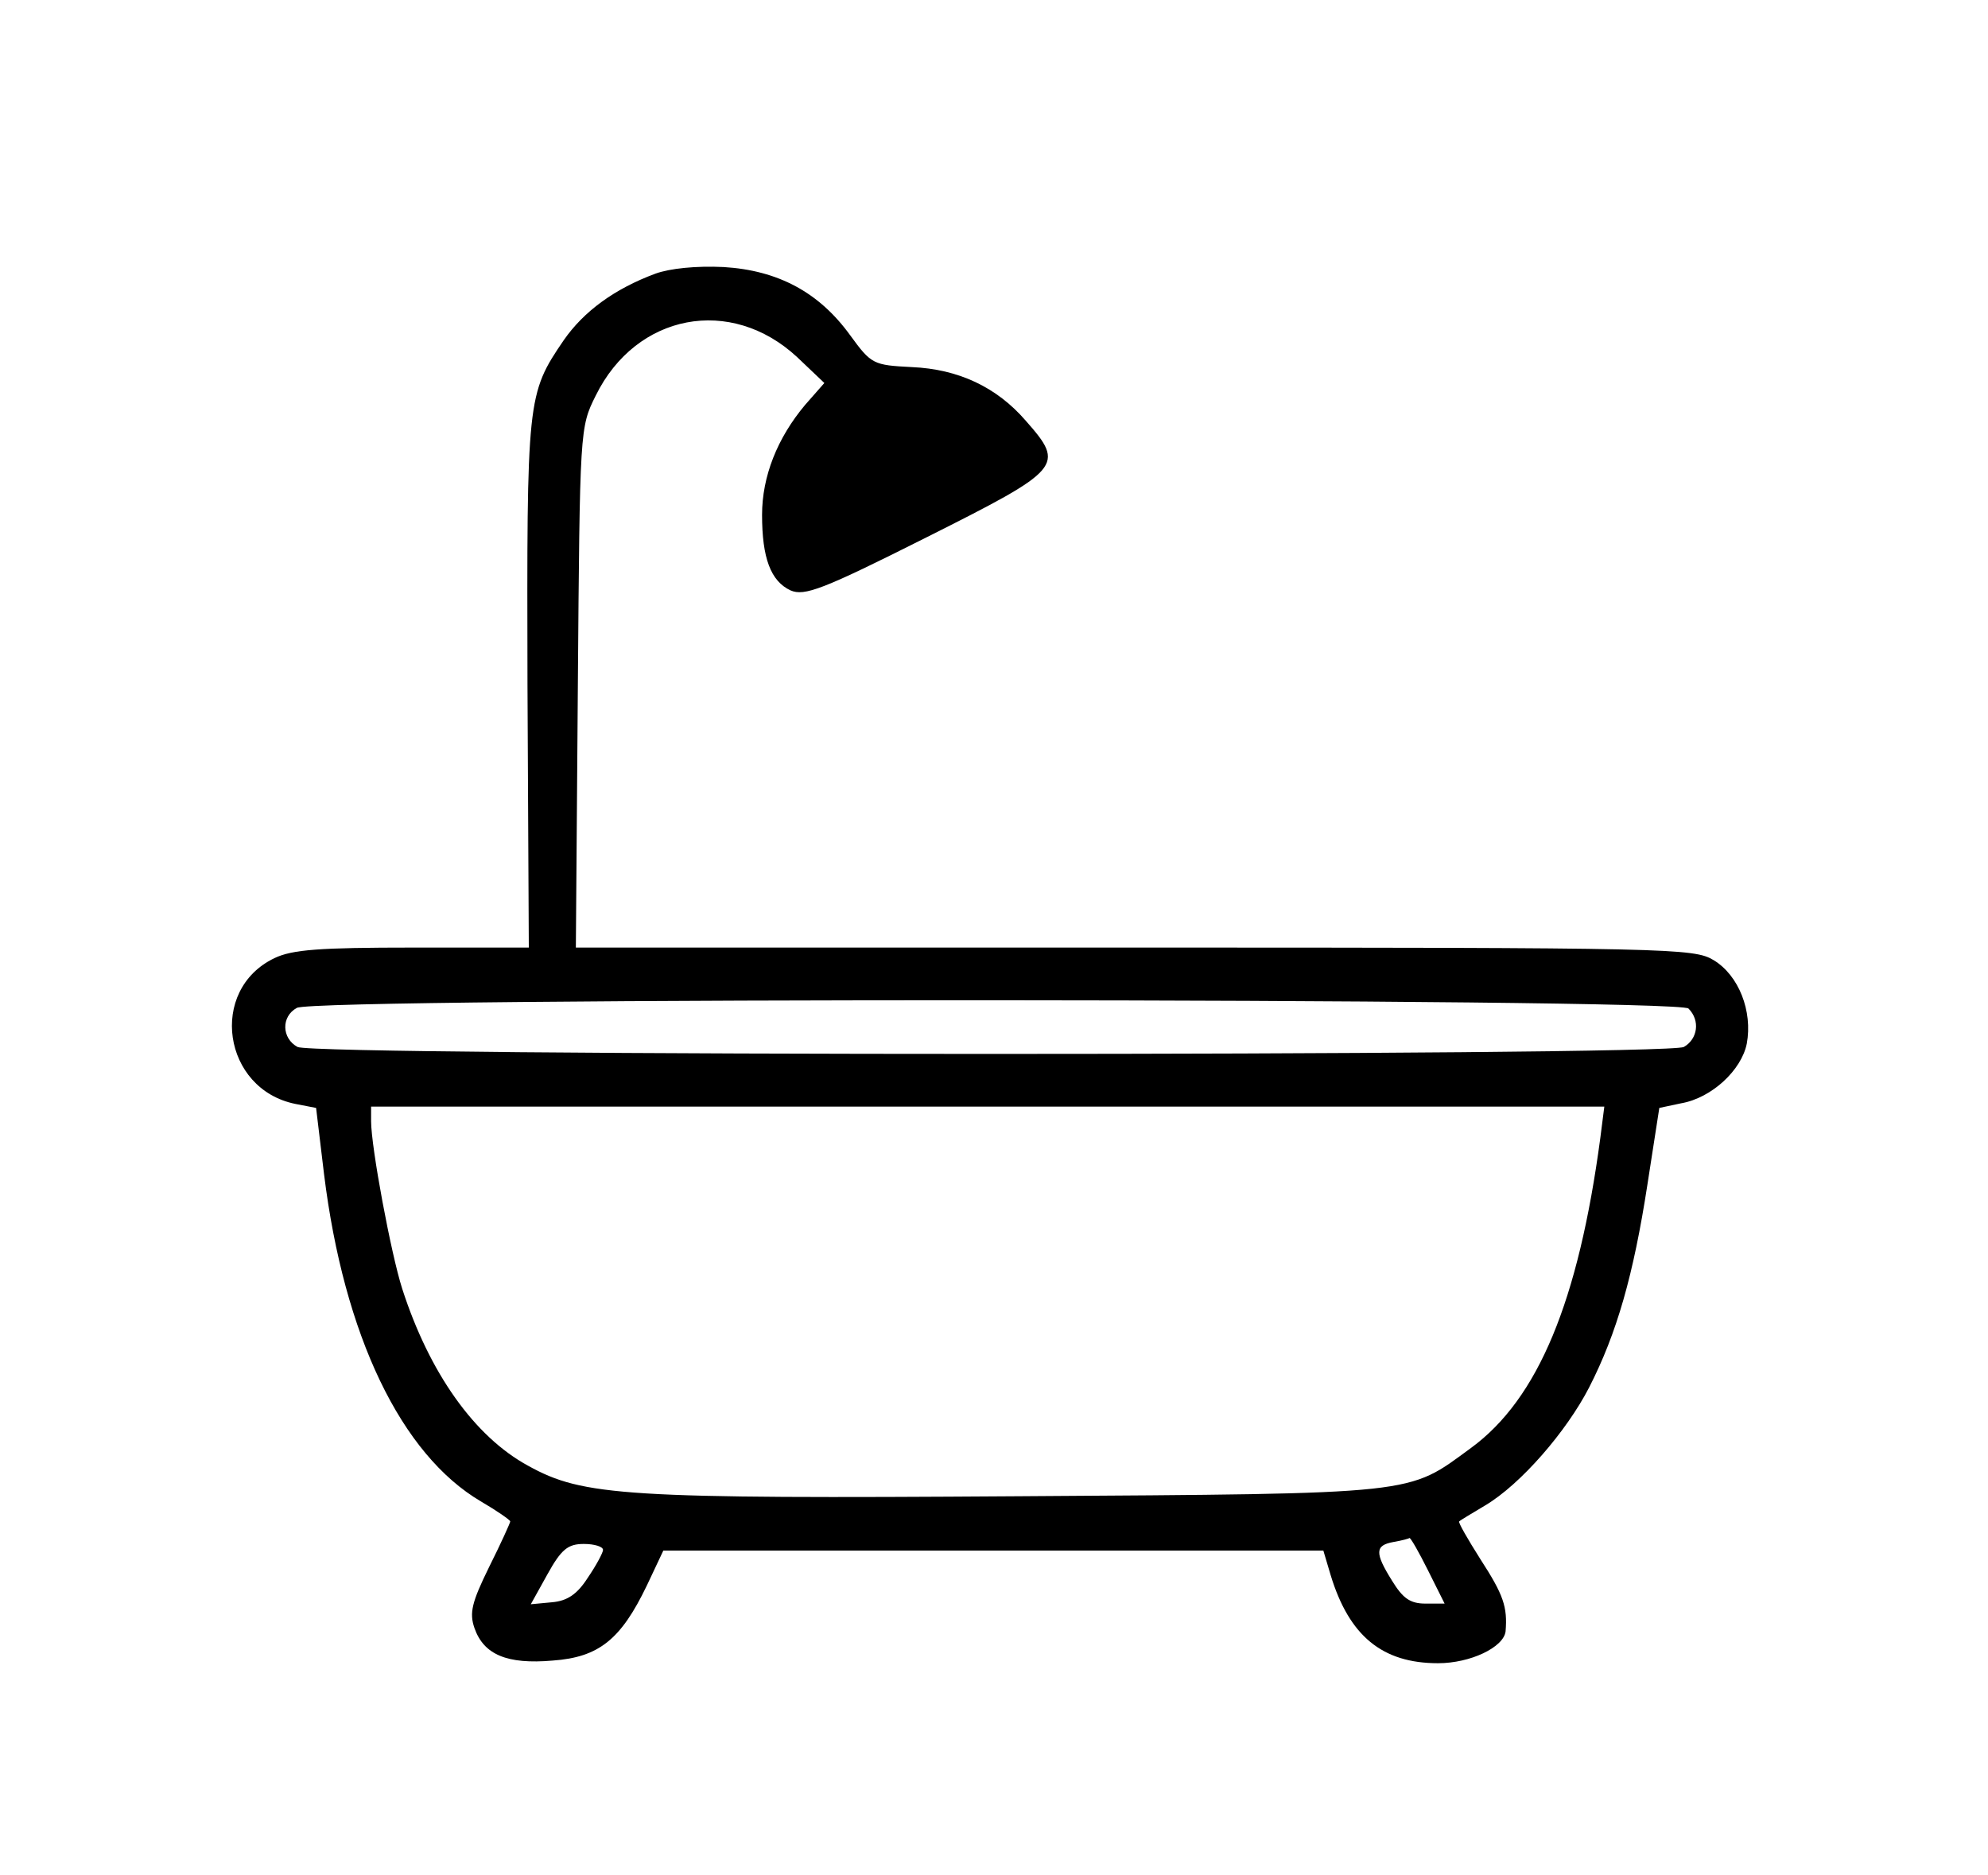 <?xml version="1.0" standalone="no"?>
<!DOCTYPE svg PUBLIC "-//W3C//DTD SVG 20010904//EN"
 "http://www.w3.org/TR/2001/REC-SVG-20010904/DTD/svg10.dtd">
<svg version="1.0" xmlns="http://www.w3.org/2000/svg"
 width="300pt" height="283pt" viewBox="0 0 300 283"
 preserveAspectRatio="xMidYMid meet">
<g transform="translate(0,283) scale(0.1,-0.1)"
fill="#000000" stroke="none">
<path d="M989 2417 c-62 -23 -108 -57 -138 -100 -56 -82 -56 -88 -55 -519 l2
-398 -175 0 c-141 0 -182 -3 -209 -16 -100 -48 -78 -198 32 -220 l31 -6 12
-100 c30 -243 116 -423 237 -494 24 -14 44 -28 44 -30 0 -2 -14 -33 -32 -69
-26 -53 -30 -69 -22 -92 14 -40 49 -55 118 -49 70 5 103 32 142 113 l25 53
498 0 498 0 11 -37 c28 -92 78 -133 162 -133 49 0 99 24 102 48 3 37 -3 55
-38 109 -19 30 -34 56 -32 57 2 2 19 12 39 24 54 32 123 112 157 178 42 82 67
170 88 306 l18 116 33 7 c46 8 91 50 99 90 9 49 -12 103 -50 126 -30 18 -61
19 -874 19 l-843 0 3 393 c3 390 3 392 27 440 61 124 204 151 304 58 l41 -39
-29 -33 c-42 -50 -65 -108 -65 -166 0 -65 13 -100 43 -114 21 -9 48 1 205 80
205 103 210 108 150 176 -44 51 -102 78 -172 81 -58 3 -61 4 -93 48 -47 65
-109 98 -191 103 -41 2 -81 -2 -103 -10z m1559 -1109 c18 -18 14 -46 -7 -58
-27 -14 -2065 -14 -2092 0 -24 13 -25 46 -1 59 27 16 2084 15 2100 -1z m-133
-195 c-33 -247 -94 -394 -195 -468 -97 -71 -74 -69 -683 -73 -594 -4 -657 0
-740 46 -81 44 -149 140 -190 267 -17 53 -47 214 -47 253 l0 22 931 0 930 0
-6 -47z m-260 -653 l25 -50 -29 0 c-23 0 -34 8 -50 34 -27 43 -26 54 2 59 12
2 23 5 24 6 2 0 14 -21 28 -49z m-1245 31 c0 -4 -10 -23 -23 -42 -16 -25 -31
-35 -54 -37 l-32 -3 25 45 c21 38 31 46 55 46 16 0 29 -4 29 -9z"/>
</g>
</svg>
